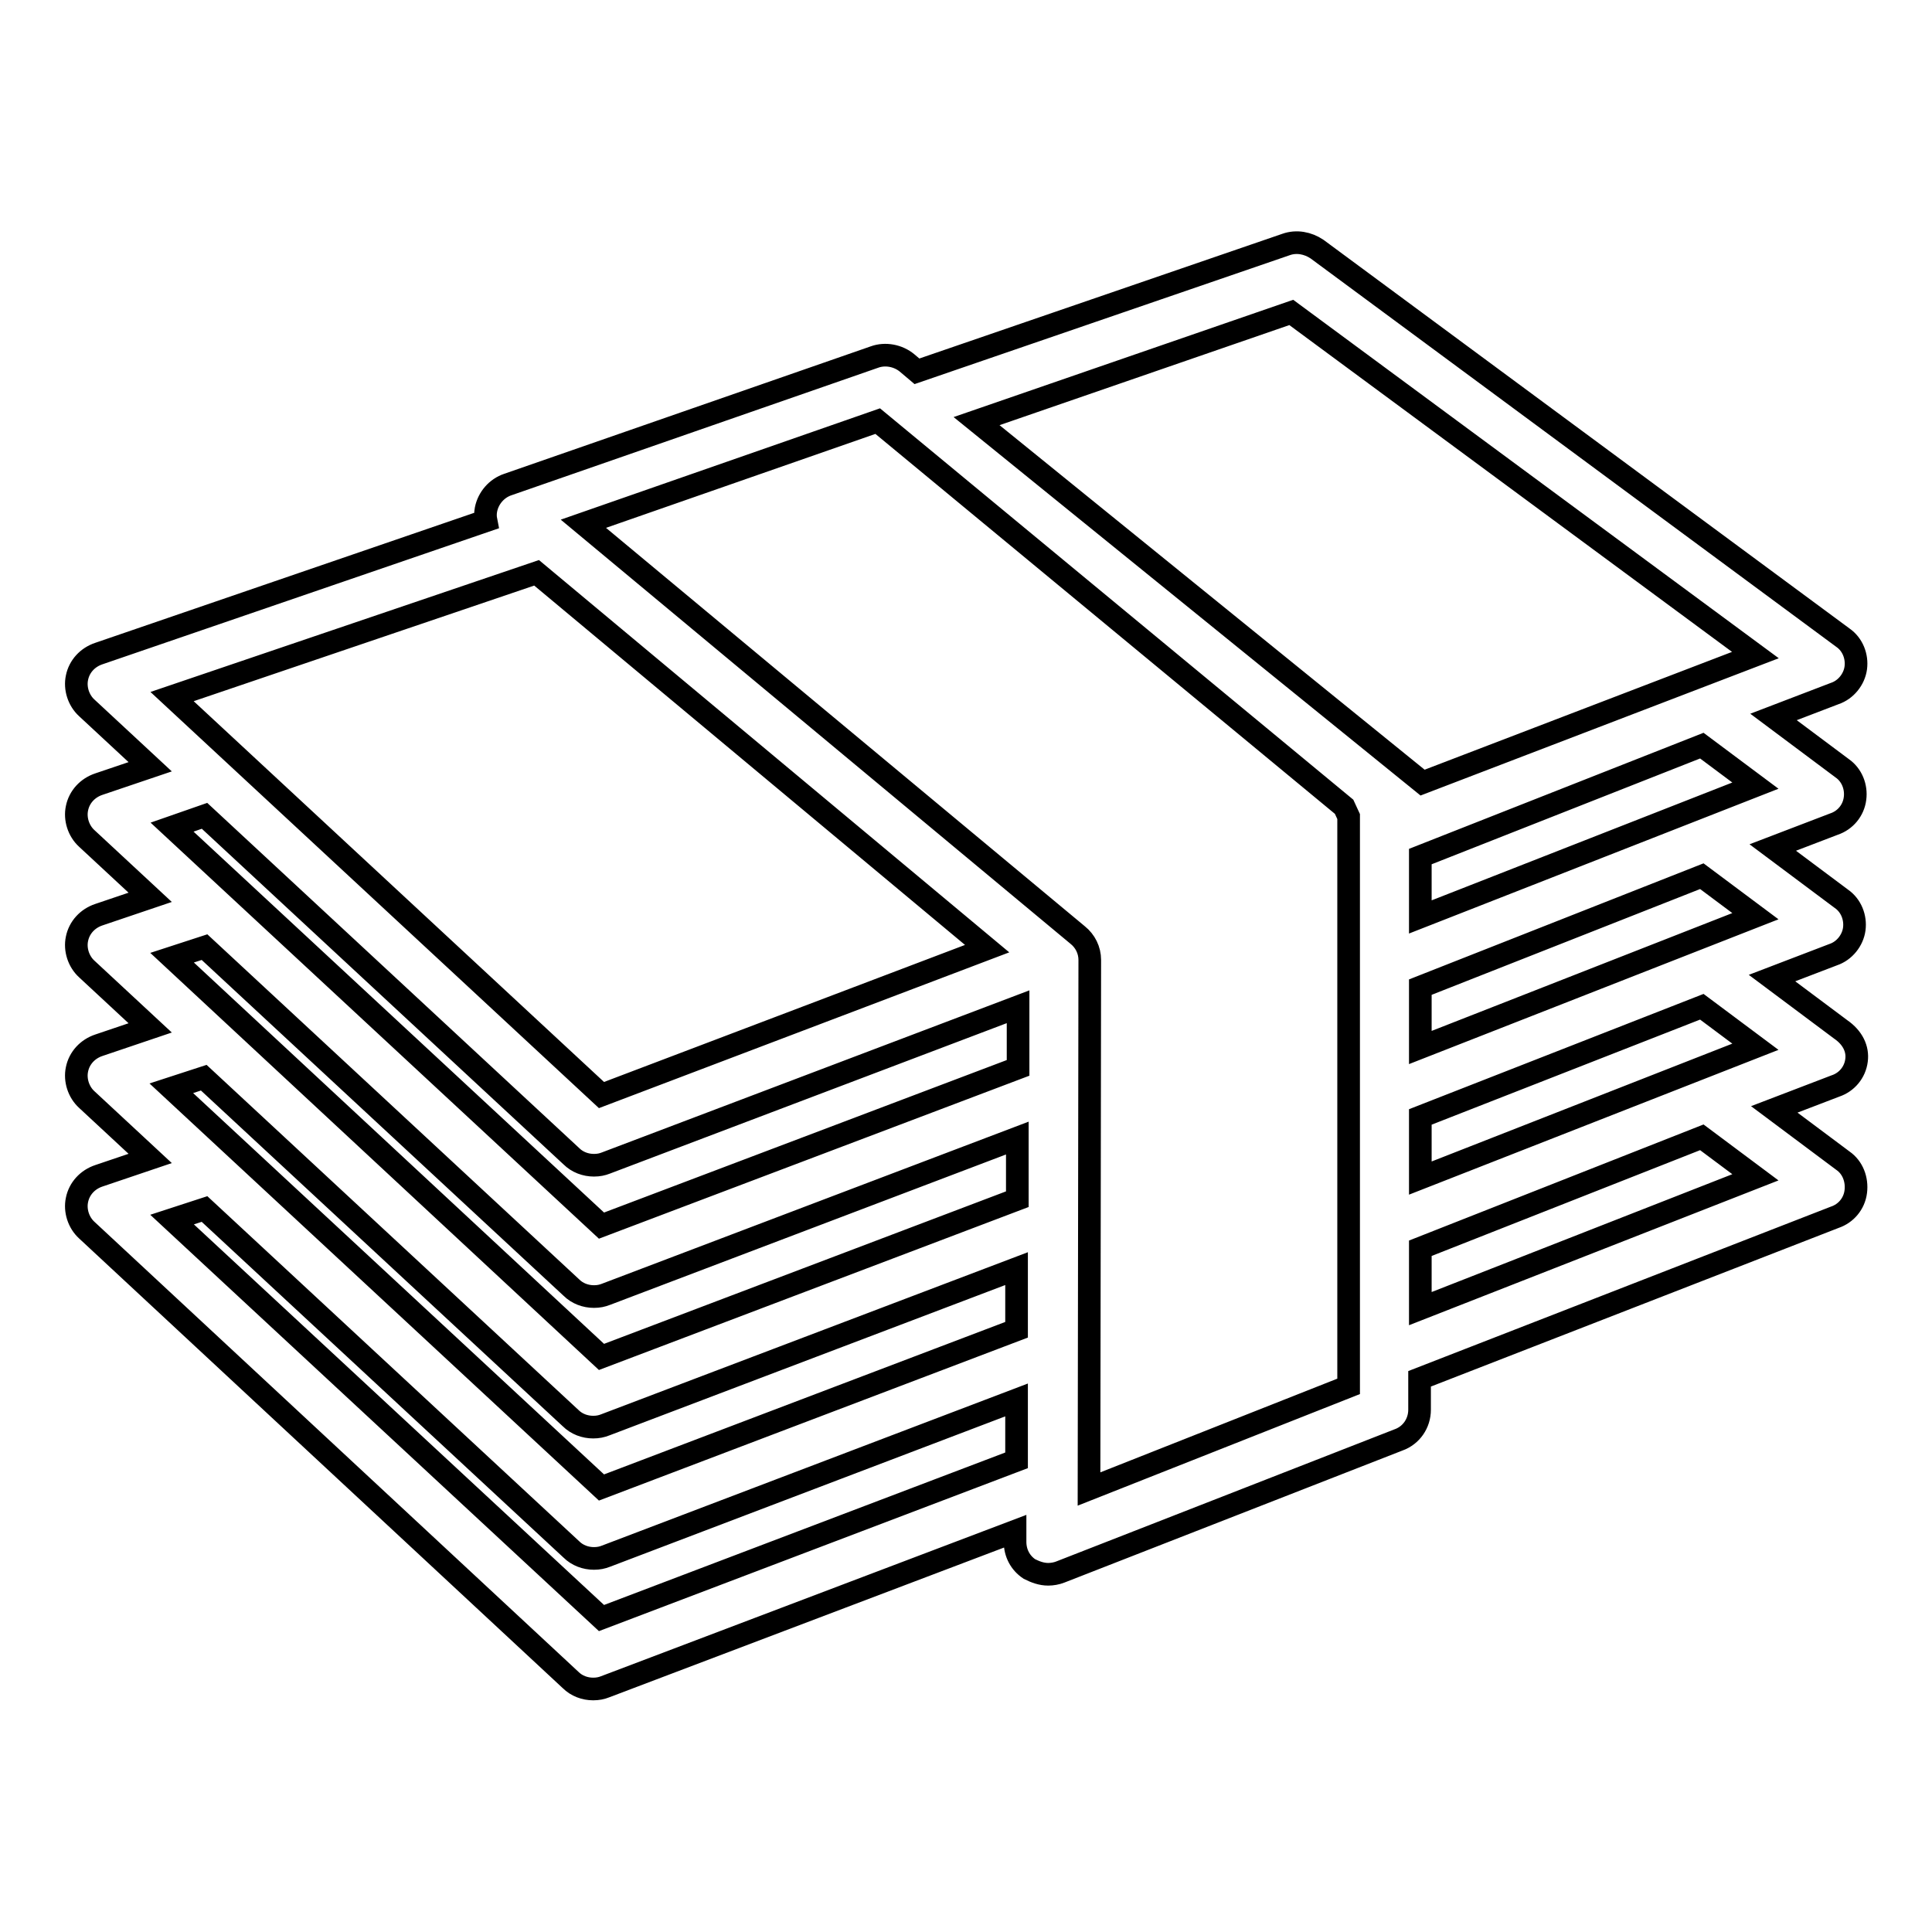 <?xml version="1.0" encoding="utf-8"?>
<!-- Svg Vector Icons : http://www.onlinewebfonts.com/icon -->
<!DOCTYPE svg PUBLIC "-//W3C//DTD SVG 1.1//EN" "http://www.w3.org/Graphics/SVG/1.1/DTD/svg11.dtd">
<svg version="1.1" xmlns="http://www.w3.org/2000/svg" xmlns:xlink="http://www.w3.org/1999/xlink" x="0px" y="0px" viewBox="0 0 256 256" enable-background="new 0 0 256 256" xml:space="preserve">
<g><g><path stroke-width="3" fill-opacity="0" stroke="#000000"  d="M246,140.5c-0.2,1.6-1.3,2.9-2.8,3.4l-8.1,3.1l9.1,6.8c1.3,0.9,1.9,2.5,1.7,4.1c-0.2,1.6-1.3,2.9-2.8,3.4l-55,21.4v4.1c0,1.8-1.1,3.4-2.8,4l-44.8,17.5c-0.5,0.2-1.1,0.3-1.6,0.3c-0.9,0-1.7-0.3-2.5-0.7c-1.2-0.8-1.9-2.1-1.9-3.6v-1.4l-54.3,20.6c-0.5,0.2-1,0.3-1.6,0.3c-1.1,0-2.2-0.4-3-1.2L11.5,163c-1.1-1-1.6-2.6-1.3-4c0.3-1.5,1.4-2.7,2.9-3.2l6.8-2.3l-8.4-7.8c-1.1-1-1.6-2.6-1.3-4c0.3-1.5,1.4-2.7,2.9-3.2l6.8-2.3l-8.4-7.8c-1.1-1-1.6-2.6-1.3-4c0.3-1.5,1.4-2.7,2.9-3.2l6.8-2.3l-8.4-7.8c-1.1-1-1.6-2.6-1.3-4c0.3-1.5,1.4-2.7,2.9-3.2l6.8-2.3l-8.4-7.8c-1.1-1-1.6-2.6-1.3-4c0.3-1.5,1.4-2.7,2.9-3.2L64.4,69c-0.1-0.5-0.1-1,0-1.5c0.3-1.5,1.4-2.8,2.9-3.3l48.6-16.9c1.4-0.5,3.1-0.2,4.3,0.8l1.3,1.1l48.9-16.8c1.4-0.5,2.9-0.2,4.1,0.6l69.7,51.5c1.3,0.9,1.9,2.5,1.7,4s-1.3,2.9-2.8,3.4l-8.1,3.1l9.1,6.8c1.3,0.9,1.9,2.5,1.7,4c-0.2,1.6-1.3,2.9-2.8,3.4l-8.1,3.1l9.1,6.8c1.3,0.9,1.9,2.5,1.7,4s-1.3,2.9-2.8,3.4l-8.1,3.1l9.1,6.8C245.5,137.5,246.2,139,246,140.5z M134.9,133.4l-54.6,20.7c-0.5,0.2-1,0.3-1.6,0.3c-1.1,0-2.2-0.4-3-1.2l-48.6-45.1l-4.3,1.5l56.9,52.8l55.2-20.9L134.9,133.4z M79.7,214.4l55-20.9l0-8l-54.4,20.7c-0.5,0.2-1,0.3-1.6,0.3c-1.1,0-2.2-0.4-3-1.2l-48.6-45.1l-4.3,1.4L79.7,214.4z M79.7,197.1l55-20.9l0-8.1l-54.5,20.7c-0.5,0.2-1,0.3-1.6,0.3c-1.1,0-2.2-0.4-3-1.2l-48.6-45.1l-4.3,1.4L79.7,197.1z M79.7,179.8l55.1-20.9l0-8.1l-54.5,20.7c-0.5,0.2-1,0.3-1.6,0.3c-1.1,0-2.2-0.4-3-1.2l-48.6-45.1l-4.3,1.4L79.7,179.8z M22.8,92.3l56.9,52.8l51.1-19.4L71.1,75.9L22.8,92.3z M116.3,55.8l-39,13.6l65.5,54.5c1,0.8,1.6,2,1.6,3.3l-0.1,70.1l34.4-13.6l0,0h0l0-75.5l-0.6-1.3L116.3,55.8z M171.1,41.4l-41.7,14.4l59.1,47.9l44.1-16.9L171.1,41.4z M225.5,98.8l-37.3,14.7v8l44.4-17.4L225.5,98.8z M225.5,116.1l-37.3,14.7v8l44.4-17.4L225.5,116.1z M225.5,133.4L188.2,148v8.1l44.4-17.4L225.5,133.4z M225.5,150.7l-37.3,14.7v8l44.4-17.4L225.5,150.7z"/></g></g>
</svg>